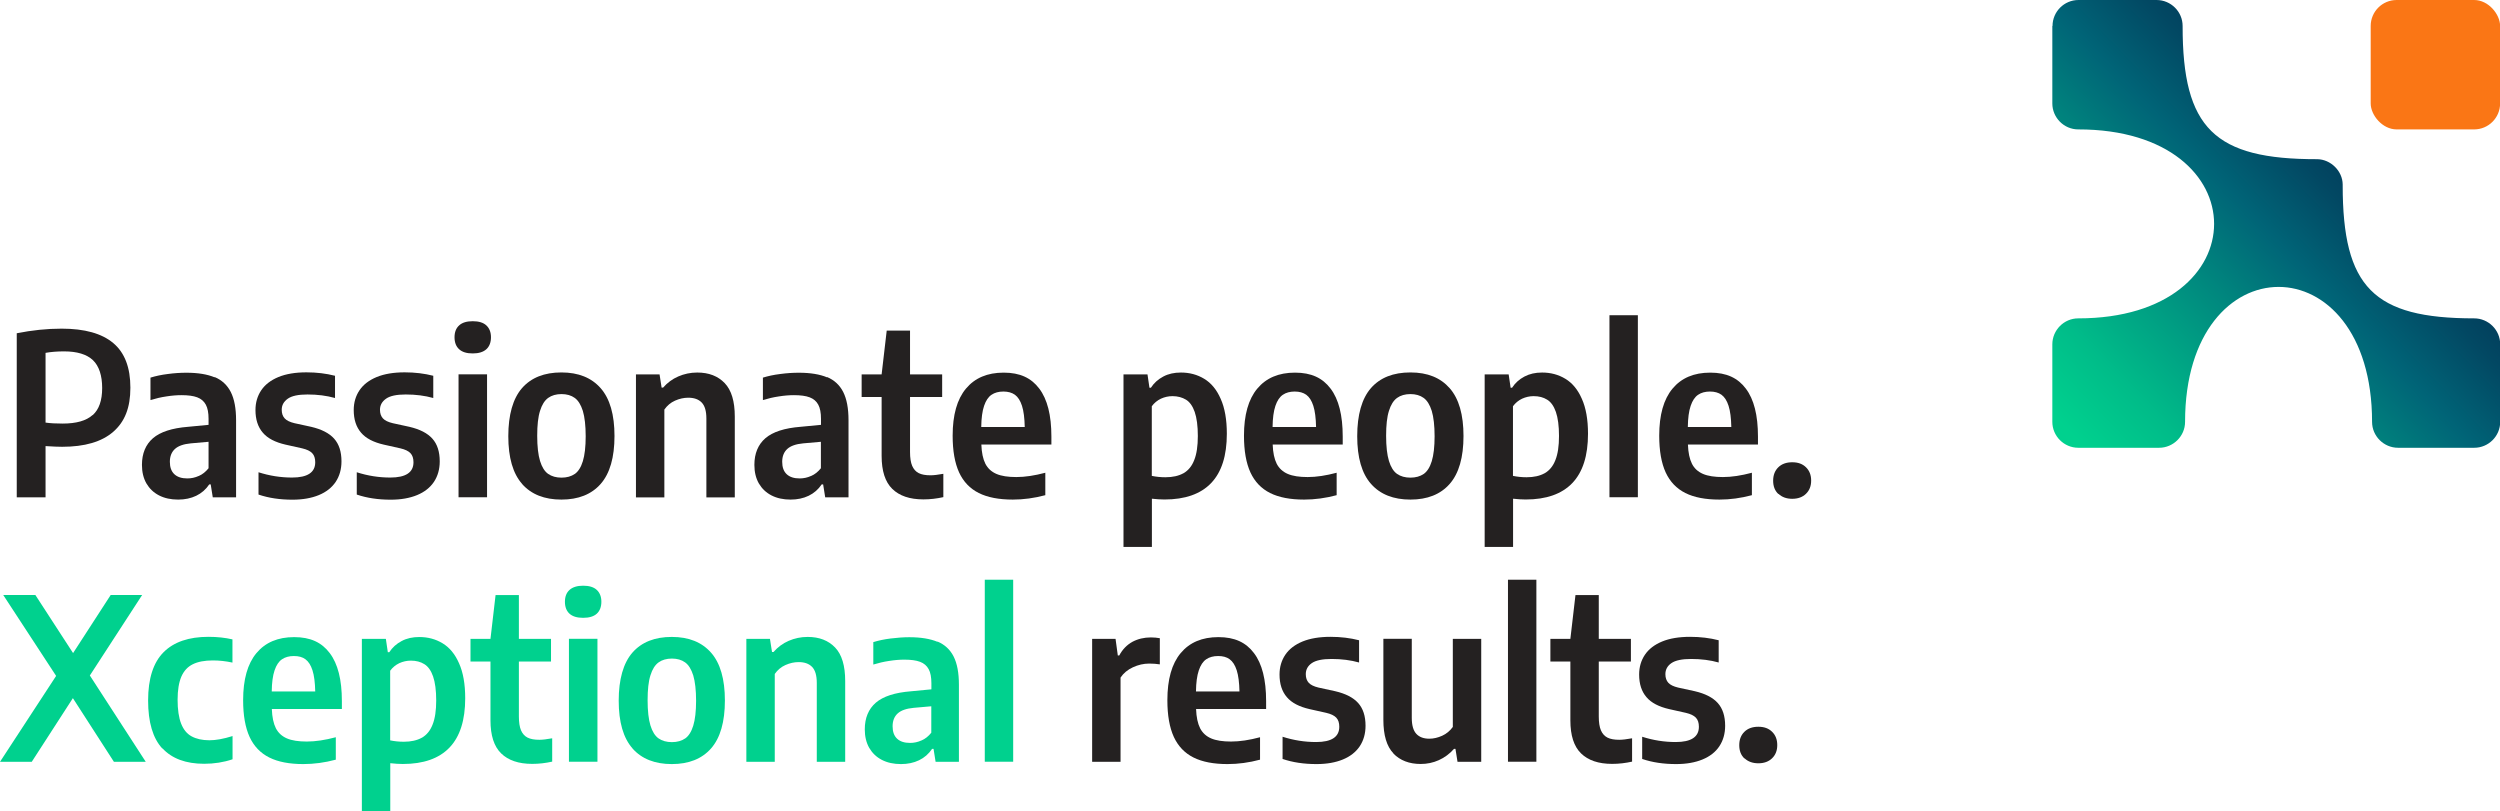 <?xml version="1.0" encoding="UTF-8"?>
<svg id="Layer_1" data-name="Layer 1" xmlns="http://www.w3.org/2000/svg" xmlns:xlink="http://www.w3.org/1999/xlink" viewBox="0 0 255.21 82.82">
  <defs>
    <style>
      .cls-1 {
        fill: url(#linear-gradient);
      }

      .cls-2 {
        fill: #242121;
      }

      .cls-3 {
        fill: #fa7615;
      }

      .cls-4 {
        fill: #00d18e;
      }
    </style>
    <linearGradient id="linear-gradient" x1="210.7" y1="43.56" x2="259.22" y2="-2.82" gradientUnits="userSpaceOnUse">
      <stop offset="0" stop-color="#00d18e"/>
      <stop offset=".11" stop-color="#00bc89"/>
      <stop offset=".31" stop-color="#00877e"/>
      <stop offset=".43" stop-color="#006477"/>
      <stop offset=".54" stop-color="#024863"/>
      <stop offset=".66" stop-color="#043052"/>
      <stop offset=".77" stop-color="#052147"/>
      <stop offset=".85" stop-color="#061c44"/>
    </linearGradient>
  </defs>
  <g>
    <rect class="cls-3" x="242.01" width="13.21" height="13.21" rx="2.65" ry="2.65"/>
    <path class="cls-1" d="M209.51,2.65v7.91c0,1.45,1.19,2.65,2.64,2.65,18.5-.01,18.5,19.3,0,19.29-1.45,0-2.64,1.2-2.64,2.65v7.91c0,1.46,1.19,2.65,2.65,2.65h8.25c1.45,0,2.65-1.19,2.65-2.64,0-18.37,19.09-18.38,19.09,0,0,1.45,1.2,2.64,2.65,2.64h7.78c1.46,0,2.65-1.19,2.65-2.65v-7.91c0-1.46-1.2-2.65-2.65-2.65-10.3,0-13.43-3.18-13.43-13.6h0s0-.07,0-.07c-.01-1.37-1.22-2.56-2.59-2.58-10.5.02-13.76-3.14-13.75-13.6,0-1.46-1.2-2.65-2.66-2.65h-7.97c-1.46,0-2.65,1.19-2.65,2.65Z"/>
  </g>
  <g>
    <path class="cls-2" d="M1.71,34.02c1.56-.31,3.08-.47,4.58-.47,2.35,0,4.1.49,5.27,1.47,1.17.98,1.75,2.5,1.75,4.56s-.58,3.48-1.75,4.5-2.91,1.53-5.22,1.53c-.34,0-.91-.02-1.69-.07v5.23H1.71v-16.74ZM9.46,42.38c.65-.58.97-1.5.97-2.77s-.32-2.25-.95-2.85c-.63-.59-1.61-.89-2.94-.89-.69,0-1.32.05-1.89.15v7.12c.48.07,1.06.1,1.74.1,1.4,0,2.42-.29,3.06-.87Z"/>
    <path class="cls-2" d="M21.91,38.49c.74.31,1.29.82,1.65,1.53s.54,1.67.54,2.88v7.87h-2.38l-.21-1.32h-.15c-.34.51-.79.9-1.33,1.16-.54.26-1.16.39-1.84.39-.75,0-1.4-.14-1.96-.43-.56-.29-.98-.7-1.29-1.23-.3-.53-.45-1.16-.45-1.88,0-1.17.38-2.08,1.13-2.73.75-.64,1.94-1.03,3.58-1.16l2.09-.2v-.61c0-.62-.09-1.1-.28-1.45-.19-.35-.48-.6-.88-.75-.4-.15-.93-.22-1.6-.22-.48,0-.99.04-1.55.13-.56.08-1.09.21-1.62.37v-2.29c.52-.16,1.11-.29,1.77-.37.66-.09,1.29-.13,1.9-.13,1.18,0,2.14.16,2.88.47ZM20.29,48.59c.38-.16.71-.43,1-.79v-2.7l-1.81.16c-.74.07-1.28.26-1.62.57-.34.31-.52.75-.52,1.31s.15.98.46,1.27.75.43,1.32.43c.4,0,.79-.08,1.16-.25Z"/>
    <path class="cls-2" d="M26.39,50.48v-2.27c1.12.36,2.26.54,3.42.54,1.58,0,2.37-.52,2.37-1.56,0-.4-.1-.71-.31-.93s-.55-.38-1.02-.49l-1.7-.38c-1.05-.24-1.83-.64-2.32-1.22-.5-.58-.75-1.35-.75-2.31,0-.77.2-1.44.59-2.02.39-.58.98-1.03,1.75-1.35.78-.32,1.73-.48,2.86-.48,1.05,0,2.02.12,2.92.35v2.27c-.85-.24-1.79-.36-2.81-.36-.93,0-1.6.14-2.01.43s-.62.66-.62,1.13c0,.37.1.66.3.88s.54.38,1,.49l1.7.37c1.07.25,1.85.65,2.35,1.21.5.56.75,1.33.75,2.32,0,.8-.2,1.5-.59,2.09-.4.59-.97,1.04-1.72,1.35s-1.65.47-2.69.47c-1.28,0-2.43-.17-3.46-.52Z"/>
    <path class="cls-2" d="M36.42,50.48v-2.27c1.12.36,2.26.54,3.42.54,1.58,0,2.37-.52,2.37-1.56,0-.4-.1-.71-.31-.93s-.55-.38-1.02-.49l-1.7-.38c-1.05-.24-1.83-.64-2.32-1.22-.5-.58-.75-1.35-.75-2.31,0-.77.2-1.44.59-2.02.39-.58.98-1.03,1.75-1.35.78-.32,1.73-.48,2.86-.48,1.05,0,2.02.12,2.92.35v2.27c-.85-.24-1.79-.36-2.81-.36-.93,0-1.6.14-2.01.43s-.62.66-.62,1.13c0,.37.1.66.3.88s.54.38,1,.49l1.7.37c1.07.25,1.85.65,2.35,1.21.5.56.75,1.33.75,2.32,0,.8-.2,1.5-.59,2.09-.4.59-.97,1.04-1.72,1.35s-1.65.47-2.69.47c-1.28,0-2.43-.17-3.46-.52Z"/>
    <path class="cls-2" d="M46.87,35.65c-.31-.28-.47-.69-.47-1.22s.16-.93.47-1.21c.31-.29.78-.43,1.39-.43s1.08.14,1.39.43c.31.29.47.69.47,1.21s-.16.94-.47,1.22-.77.43-1.39.43-1.08-.14-1.39-.43ZM46.81,50.76v-12.55h2.91v12.55h-2.91Z"/>
    <path class="cls-2" d="M53.3,49.4c-.94-1.06-1.41-2.69-1.41-4.87s.47-3.84,1.4-4.91c.94-1.07,2.28-1.6,4.02-1.6s3.07.54,4.01,1.61,1.41,2.7,1.41,4.88-.47,3.82-1.41,4.89-2.28,1.6-4.01,1.6-3.07-.53-4.01-1.59ZM58.67,48.39c.36-.25.64-.69.83-1.31.19-.62.29-1.47.29-2.54s-.1-1.96-.29-2.59c-.2-.63-.47-1.07-.83-1.33-.36-.26-.81-.39-1.35-.39s-1,.13-1.36.39-.64.7-.83,1.32c-.2.62-.29,1.47-.29,2.55s.1,1.95.29,2.57c.19.62.47,1.07.83,1.32s.82.38,1.36.38,1-.13,1.36-.38Z"/>
    <path class="cls-2" d="M64.91,38.22h2.42l.21,1.35h.15c.44-.5.95-.88,1.55-1.14s1.24-.4,1.94-.4c1.18,0,2.11.36,2.8,1.08.69.72,1.03,1.86,1.03,3.42v8.25h-2.9v-8.05c0-.77-.16-1.31-.48-1.64-.32-.33-.78-.49-1.37-.49-.45,0-.9.1-1.35.3s-.81.51-1.09.91v8.97h-2.9v-12.55Z"/>
    <path class="cls-2" d="M84.43,38.49c.74.31,1.29.82,1.65,1.53s.54,1.67.54,2.88v7.87h-2.38l-.21-1.32h-.15c-.34.51-.79.9-1.33,1.16-.54.26-1.16.39-1.84.39-.75,0-1.4-.14-1.96-.43-.56-.29-.98-.7-1.29-1.23-.3-.53-.45-1.16-.45-1.88,0-1.17.38-2.08,1.13-2.73.75-.64,1.94-1.03,3.58-1.16l2.09-.2v-.61c0-.62-.09-1.1-.28-1.45-.19-.35-.48-.6-.88-.75-.4-.15-.93-.22-1.6-.22-.48,0-.99.04-1.55.13-.56.08-1.09.21-1.62.37v-2.29c.52-.16,1.11-.29,1.77-.37.66-.09,1.29-.13,1.9-.13,1.18,0,2.14.16,2.88.47ZM82.8,48.59c.38-.16.71-.43,1-.79v-2.7l-1.81.16c-.74.07-1.28.26-1.62.57-.34.31-.52.75-.52,1.31s.15.98.46,1.27.75.43,1.32.43c.4,0,.79-.08,1.16-.25Z"/>
    <path class="cls-2" d="M96.3,48.37v2.38c-.67.15-1.35.23-2.04.23-1.39,0-2.44-.36-3.17-1.07s-1.09-1.84-1.09-3.37v-6.01h-2.04v-2.31h2.04l.52-4.47h2.38v4.47h3.28v2.31h-3.28v5.61c0,.6.07,1.07.22,1.42.15.34.37.59.67.74s.7.22,1.2.22c.32,0,.75-.05,1.3-.15Z"/>
    <path class="cls-2" d="M107.33,45.38h-7.15c.03.83.17,1.48.41,1.96.25.48.62.82,1.13,1.04s1.19.32,2.03.32c.89,0,1.87-.15,2.96-.44v2.29c-1.12.3-2.23.45-3.32.45-1.41,0-2.57-.22-3.47-.67s-1.57-1.15-2.01-2.1c-.44-.96-.66-2.21-.66-3.75,0-2.12.45-3.72,1.36-4.81.91-1.09,2.19-1.63,3.85-1.63s2.81.54,3.63,1.63c.83,1.09,1.24,2.72,1.24,4.9v.83ZM101.22,40.3c-.33.22-.58.6-.76,1.13-.18.53-.28,1.25-.29,2.16h4.44c-.02-.91-.11-1.63-.28-2.16-.17-.53-.41-.9-.72-1.13-.31-.22-.7-.33-1.18-.33s-.89.11-1.21.33Z"/>
    <path class="cls-2" d="M114.69,38.22h2.45l.2,1.36h.15c.31-.48.73-.86,1.26-1.14.52-.28,1.12-.41,1.8-.41.88,0,1.67.21,2.38.64.71.43,1.27,1.1,1.68,2.04.42.93.63,2.12.63,3.57,0,2.23-.53,3.91-1.6,5.03s-2.66,1.68-4.77,1.68c-.39,0-.82-.03-1.28-.08v4.92h-2.9v-17.61ZM120.82,48.31c.48-.28.85-.72,1.09-1.34.25-.62.37-1.44.37-2.46s-.11-1.86-.32-2.46c-.21-.6-.51-1.02-.89-1.25s-.84-.36-1.38-.36c-.41,0-.81.09-1.18.26-.37.18-.68.43-.93.77v7.11c.44.09.9.14,1.39.14.74,0,1.36-.14,1.84-.41Z"/>
    <path class="cls-2" d="M137.07,45.38h-7.15c.03.83.17,1.48.41,1.96.25.48.62.82,1.13,1.04s1.19.32,2.03.32c.89,0,1.87-.15,2.96-.44v2.29c-1.12.3-2.23.45-3.32.45-1.41,0-2.57-.22-3.47-.67-.9-.45-1.57-1.15-2.01-2.1-.44-.96-.66-2.21-.66-3.75,0-2.12.45-3.72,1.36-4.81.91-1.09,2.19-1.63,3.85-1.63s2.81.54,3.63,1.63c.83,1.09,1.24,2.72,1.24,4.9v.83ZM130.96,40.3c-.33.22-.58.6-.76,1.13-.18.53-.28,1.25-.29,2.16h4.44c-.02-.91-.11-1.63-.28-2.16-.17-.53-.41-.9-.72-1.13-.31-.22-.7-.33-1.18-.33s-.89.11-1.21.33Z"/>
    <path class="cls-2" d="M139.96,49.4c-.94-1.06-1.41-2.69-1.41-4.87s.47-3.84,1.4-4.91c.94-1.07,2.28-1.6,4.03-1.6s3.07.54,4.01,1.61c.94,1.07,1.41,2.7,1.41,4.88s-.47,3.82-1.41,4.89c-.94,1.07-2.28,1.6-4.01,1.6s-3.07-.53-4.01-1.59ZM145.33,48.39c.36-.25.64-.69.83-1.31s.29-1.47.29-2.54-.1-1.96-.29-2.59c-.2-.63-.47-1.07-.83-1.33-.36-.26-.81-.39-1.35-.39s-1,.13-1.36.39-.64.7-.83,1.32c-.2.62-.29,1.47-.29,2.55s.1,1.95.29,2.57c.19.62.47,1.07.83,1.32s.82.38,1.36.38,1-.13,1.36-.38Z"/>
    <path class="cls-2" d="M151.56,38.22h2.45l.2,1.36h.15c.31-.48.73-.86,1.26-1.14.53-.28,1.12-.41,1.8-.41.88,0,1.67.21,2.38.64.71.43,1.27,1.1,1.68,2.04.42.93.63,2.12.63,3.57,0,2.23-.53,3.91-1.6,5.03s-2.66,1.68-4.77,1.68c-.39,0-.82-.03-1.28-.08v4.92h-2.9v-17.61ZM157.69,48.31c.48-.28.85-.72,1.09-1.34.25-.62.37-1.44.37-2.46s-.11-1.86-.32-2.46c-.21-.6-.51-1.02-.89-1.25-.38-.24-.84-.36-1.38-.36-.41,0-.81.09-1.18.26-.37.18-.68.43-.93.77v7.11c.44.09.9.14,1.39.14.74,0,1.36-.14,1.84-.41Z"/>
    <path class="cls-2" d="M164.3,50.76v-18.58h2.9v18.58h-2.9Z"/>
    <path class="cls-2" d="M179.46,45.38h-7.15c.03.83.17,1.48.41,1.96s.62.82,1.13,1.04,1.19.32,2.03.32c.89,0,1.87-.15,2.96-.44v2.29c-1.12.3-2.23.45-3.32.45-1.41,0-2.57-.22-3.47-.67-.9-.45-1.57-1.15-2.01-2.1-.44-.96-.66-2.21-.66-3.75,0-2.12.45-3.72,1.36-4.81.91-1.09,2.19-1.63,3.85-1.63s2.81.54,3.63,1.63c.83,1.09,1.24,2.72,1.24,4.9v.83ZM173.35,40.3c-.33.22-.58.6-.76,1.13-.18.53-.28,1.25-.29,2.16h4.44c-.02-.91-.11-1.63-.28-2.16-.17-.53-.41-.9-.72-1.13-.31-.22-.7-.33-1.18-.33s-.89.11-1.21.33Z"/>
    <path class="cls-2" d="M181.54,50.43c-.36-.34-.53-.79-.53-1.36s.18-1.03.53-1.37c.35-.34.82-.51,1.42-.51s1.05.17,1.4.51c.35.34.53.79.53,1.36s-.18,1.01-.53,1.35-.82.51-1.4.51-1.05-.17-1.41-.51Z"/>
    <path class="cls-4" d="M9.18,68.97l5.7,8.8h-3.25l-4.19-6.5-4.2,6.5H0l5.73-8.77L.33,60.74h3.28l3.85,5.93,3.84-5.93h3.21l-5.34,8.22Z"/>
    <path class="cls-4" d="M16.57,76.41c-.97-1.05-1.45-2.69-1.45-4.91s.53-3.87,1.58-4.92c1.05-1.05,2.58-1.57,4.58-1.57.9,0,1.71.09,2.45.26v2.37c-.68-.15-1.35-.22-2-.22-.84,0-1.53.13-2.05.39-.53.26-.91.68-1.17,1.27-.25.59-.38,1.37-.38,2.36s.12,1.82.36,2.43c.24.61.59,1.04,1.07,1.3.48.26,1.08.4,1.82.4.65,0,1.44-.14,2.36-.43v2.37c-.91.31-1.88.46-2.9.46-1.87,0-3.29-.53-4.26-1.58Z"/>
    <path class="cls-4" d="M34.9,72.38h-7.15c.03.83.17,1.48.41,1.96.25.48.62.82,1.13,1.04s1.19.32,2.03.32c.89,0,1.87-.15,2.96-.44v2.29c-1.12.3-2.23.45-3.32.45-1.41,0-2.57-.22-3.47-.67s-1.57-1.15-2.01-2.1c-.44-.96-.66-2.21-.66-3.75,0-2.12.45-3.72,1.36-4.81.91-1.09,2.19-1.63,3.85-1.63s2.81.54,3.63,1.63c.83,1.09,1.24,2.72,1.24,4.9v.83ZM28.79,67.3c-.33.22-.58.6-.76,1.13s-.28,1.25-.29,2.16h4.44c-.02-.91-.11-1.63-.28-2.16-.17-.53-.41-.9-.72-1.13s-.7-.33-1.18-.33-.89.11-1.21.33Z"/>
    <path class="cls-4" d="M36.94,65.22h2.45l.2,1.36h.15c.31-.48.73-.86,1.26-1.14.52-.28,1.12-.41,1.8-.41.88,0,1.67.21,2.38.64.71.43,1.27,1.1,1.68,2.04.42.93.63,2.12.63,3.57,0,2.23-.53,3.91-1.6,5.03s-2.66,1.68-4.77,1.68c-.39,0-.82-.03-1.28-.08v4.92h-2.9v-17.61ZM43.07,75.31c.48-.28.85-.72,1.09-1.34.25-.62.37-1.44.37-2.46s-.11-1.86-.32-2.46c-.21-.6-.51-1.02-.89-1.25-.38-.24-.84-.36-1.38-.36-.41,0-.81.09-1.18.26-.37.18-.68.43-.93.77v7.11c.44.09.9.14,1.39.14.74,0,1.36-.14,1.84-.41Z"/>
    <path class="cls-4" d="M56.37,75.37v2.38c-.67.15-1.35.23-2.04.23-1.39,0-2.44-.36-3.17-1.07s-1.09-1.84-1.09-3.37v-6.01h-2.04v-2.31h2.04l.52-4.47h2.38v4.47h3.28v2.31h-3.28v5.61c0,.6.07,1.07.22,1.42.15.34.37.59.67.74s.7.22,1.2.22c.32,0,.75-.05,1.3-.15Z"/>
    <path class="cls-4" d="M58.14,62.65c-.31-.28-.47-.69-.47-1.22s.16-.93.47-1.21.78-.43,1.39-.43,1.08.14,1.39.43.47.69.47,1.21-.16.94-.47,1.22c-.31.28-.77.42-1.39.42s-1.08-.14-1.39-.42ZM58.08,77.76v-12.55h2.91v12.55h-2.91Z"/>
    <path class="cls-4" d="M64.57,76.4c-.94-1.06-1.41-2.69-1.41-4.87s.47-3.84,1.4-4.91c.94-1.07,2.28-1.6,4.02-1.6s3.07.54,4.01,1.61,1.41,2.7,1.41,4.88-.47,3.82-1.41,4.89-2.28,1.6-4.01,1.6-3.07-.53-4.01-1.59ZM69.94,75.39c.36-.25.64-.69.83-1.31.19-.62.29-1.47.29-2.54s-.1-1.96-.29-2.59c-.2-.63-.47-1.07-.83-1.33-.36-.26-.81-.39-1.35-.39s-1,.13-1.36.39-.64.7-.83,1.32c-.2.62-.29,1.47-.29,2.55s.1,1.95.29,2.57c.19.62.47,1.07.83,1.32s.82.38,1.36.38,1-.13,1.36-.38Z"/>
    <path class="cls-4" d="M76.18,65.22h2.42l.21,1.34h.15c.44-.5.95-.88,1.55-1.14s1.24-.4,1.94-.4c1.18,0,2.11.36,2.8,1.08.69.72,1.03,1.86,1.03,3.42v8.25h-2.9v-8.05c0-.77-.16-1.31-.48-1.64-.32-.33-.78-.49-1.37-.49-.45,0-.9.1-1.35.3s-.81.51-1.09.91v8.97h-2.9v-12.55Z"/>
    <path class="cls-4" d="M95.7,65.49c.74.31,1.29.82,1.65,1.53s.54,1.67.54,2.88v7.87h-2.38l-.21-1.32h-.15c-.34.51-.79.9-1.33,1.16-.54.26-1.16.39-1.84.39-.75,0-1.4-.14-1.96-.43-.56-.29-.98-.7-1.29-1.23-.3-.53-.45-1.16-.45-1.88,0-1.17.38-2.08,1.13-2.73.75-.64,1.94-1.03,3.58-1.16l2.09-.2v-.61c0-.62-.09-1.11-.28-1.45-.19-.35-.48-.6-.88-.75-.4-.15-.93-.22-1.6-.22-.48,0-.99.04-1.55.13-.56.08-1.09.21-1.62.37v-2.29c.52-.16,1.11-.29,1.77-.37s1.29-.13,1.9-.13c1.18,0,2.14.16,2.88.47ZM94.07,75.59c.38-.16.71-.43,1-.79v-2.7l-1.81.16c-.74.07-1.28.26-1.62.57-.34.31-.52.75-.52,1.31s.15.98.46,1.27.75.43,1.32.43c.4,0,.79-.08,1.16-.25Z"/>
    <path class="cls-4" d="M100.53,77.76v-18.58h2.9v18.58h-2.9Z"/>
    <path class="cls-2" d="M111.49,65.22h2.39l.23,1.69h.15c.33-.62.78-1.08,1.34-1.39.56-.3,1.19-.45,1.89-.45.32,0,.62.03.91.08v2.67c-.32-.05-.68-.08-1.08-.08-.58,0-1.13.13-1.67.38s-.96.6-1.26,1.05v8.6h-2.9v-12.55Z"/>
    <path class="cls-2" d="M129.25,72.38h-7.15c.03.83.17,1.48.41,1.96.25.48.62.82,1.13,1.04s1.19.32,2.03.32c.89,0,1.88-.15,2.96-.44v2.29c-1.12.3-2.23.45-3.32.45-1.41,0-2.57-.22-3.47-.67s-1.57-1.15-2.01-2.1c-.44-.96-.66-2.21-.66-3.75,0-2.12.45-3.72,1.36-4.81.91-1.09,2.19-1.63,3.85-1.63s2.81.54,3.63,1.63c.83,1.09,1.24,2.72,1.24,4.9v.83ZM123.14,67.3c-.33.22-.58.6-.76,1.13s-.28,1.25-.29,2.16h4.44c-.02-.91-.11-1.63-.28-2.16-.17-.53-.41-.9-.72-1.13s-.7-.33-1.18-.33-.89.11-1.21.33Z"/>
    <path class="cls-2" d="M130.93,77.48v-2.27c1.12.36,2.26.54,3.42.54,1.58,0,2.37-.52,2.37-1.56,0-.4-.1-.71-.31-.93s-.55-.38-1.02-.49l-1.7-.38c-1.05-.24-1.83-.64-2.32-1.22-.5-.58-.75-1.35-.75-2.31,0-.77.2-1.44.59-2.02s.98-1.03,1.75-1.35c.78-.32,1.73-.48,2.86-.48,1.05,0,2.02.12,2.92.35v2.27c-.85-.24-1.79-.36-2.81-.36-.93,0-1.6.14-2.01.42-.41.28-.62.66-.62,1.13,0,.37.1.66.3.88s.54.38,1,.49l1.7.37c1.07.25,1.85.65,2.35,1.21.5.56.75,1.33.75,2.32,0,.8-.2,1.5-.59,2.09-.4.59-.97,1.04-1.72,1.35-.75.31-1.65.47-2.69.47-1.28,0-2.43-.17-3.46-.52Z"/>
    <path class="cls-2" d="M142.25,76.91c-.69-.71-1.03-1.86-1.03-3.43v-8.27h2.9v8.07c0,.77.16,1.31.47,1.64.31.33.75.49,1.32.49.43,0,.86-.1,1.31-.3.44-.2.8-.5,1.09-.9v-8.99h2.9v12.55h-2.42l-.21-1.32h-.15c-.45.51-.97.89-1.55,1.15-.58.26-1.19.39-1.85.39-1.17,0-2.1-.36-2.79-1.07Z"/>
    <path class="cls-2" d="M153.94,77.76v-18.58h2.9v18.58h-2.9Z"/>
    <path class="cls-2" d="M166.61,75.37v2.38c-.67.15-1.35.23-2.04.23-1.39,0-2.44-.36-3.17-1.07s-1.09-1.84-1.09-3.37v-6.01h-2.04v-2.31h2.04l.52-4.47h2.38v4.47h3.28v2.31h-3.28v5.61c0,.6.07,1.07.22,1.42.15.34.37.59.67.74s.7.22,1.2.22c.32,0,.75-.05,1.3-.15Z"/>
    <path class="cls-2" d="M167.64,77.48v-2.27c1.12.36,2.26.54,3.42.54,1.58,0,2.37-.52,2.37-1.56,0-.4-.1-.71-.31-.93s-.55-.38-1.02-.49l-1.7-.38c-1.05-.24-1.83-.64-2.32-1.22-.5-.58-.75-1.35-.75-2.31,0-.77.2-1.44.59-2.02.39-.58.98-1.03,1.75-1.35s1.73-.48,2.86-.48c1.05,0,2.02.12,2.92.35v2.27c-.85-.24-1.79-.36-2.81-.36-.93,0-1.6.14-2.01.42-.41.28-.62.66-.62,1.13,0,.37.1.66.3.88s.54.38,1,.49l1.7.37c1.07.25,1.85.65,2.35,1.21s.75,1.33.75,2.32c0,.8-.2,1.5-.59,2.09s-.97,1.04-1.72,1.35c-.75.31-1.65.47-2.69.47-1.28,0-2.43-.17-3.46-.52Z"/>
    <path class="cls-2" d="M178.08,77.43c-.36-.34-.53-.79-.53-1.36s.18-1.03.53-1.37c.35-.34.82-.51,1.42-.51s1.05.17,1.4.51c.35.34.53.79.53,1.36s-.18,1.01-.53,1.35-.82.51-1.4.51-1.05-.17-1.41-.51Z"/>
  </g>
</svg>